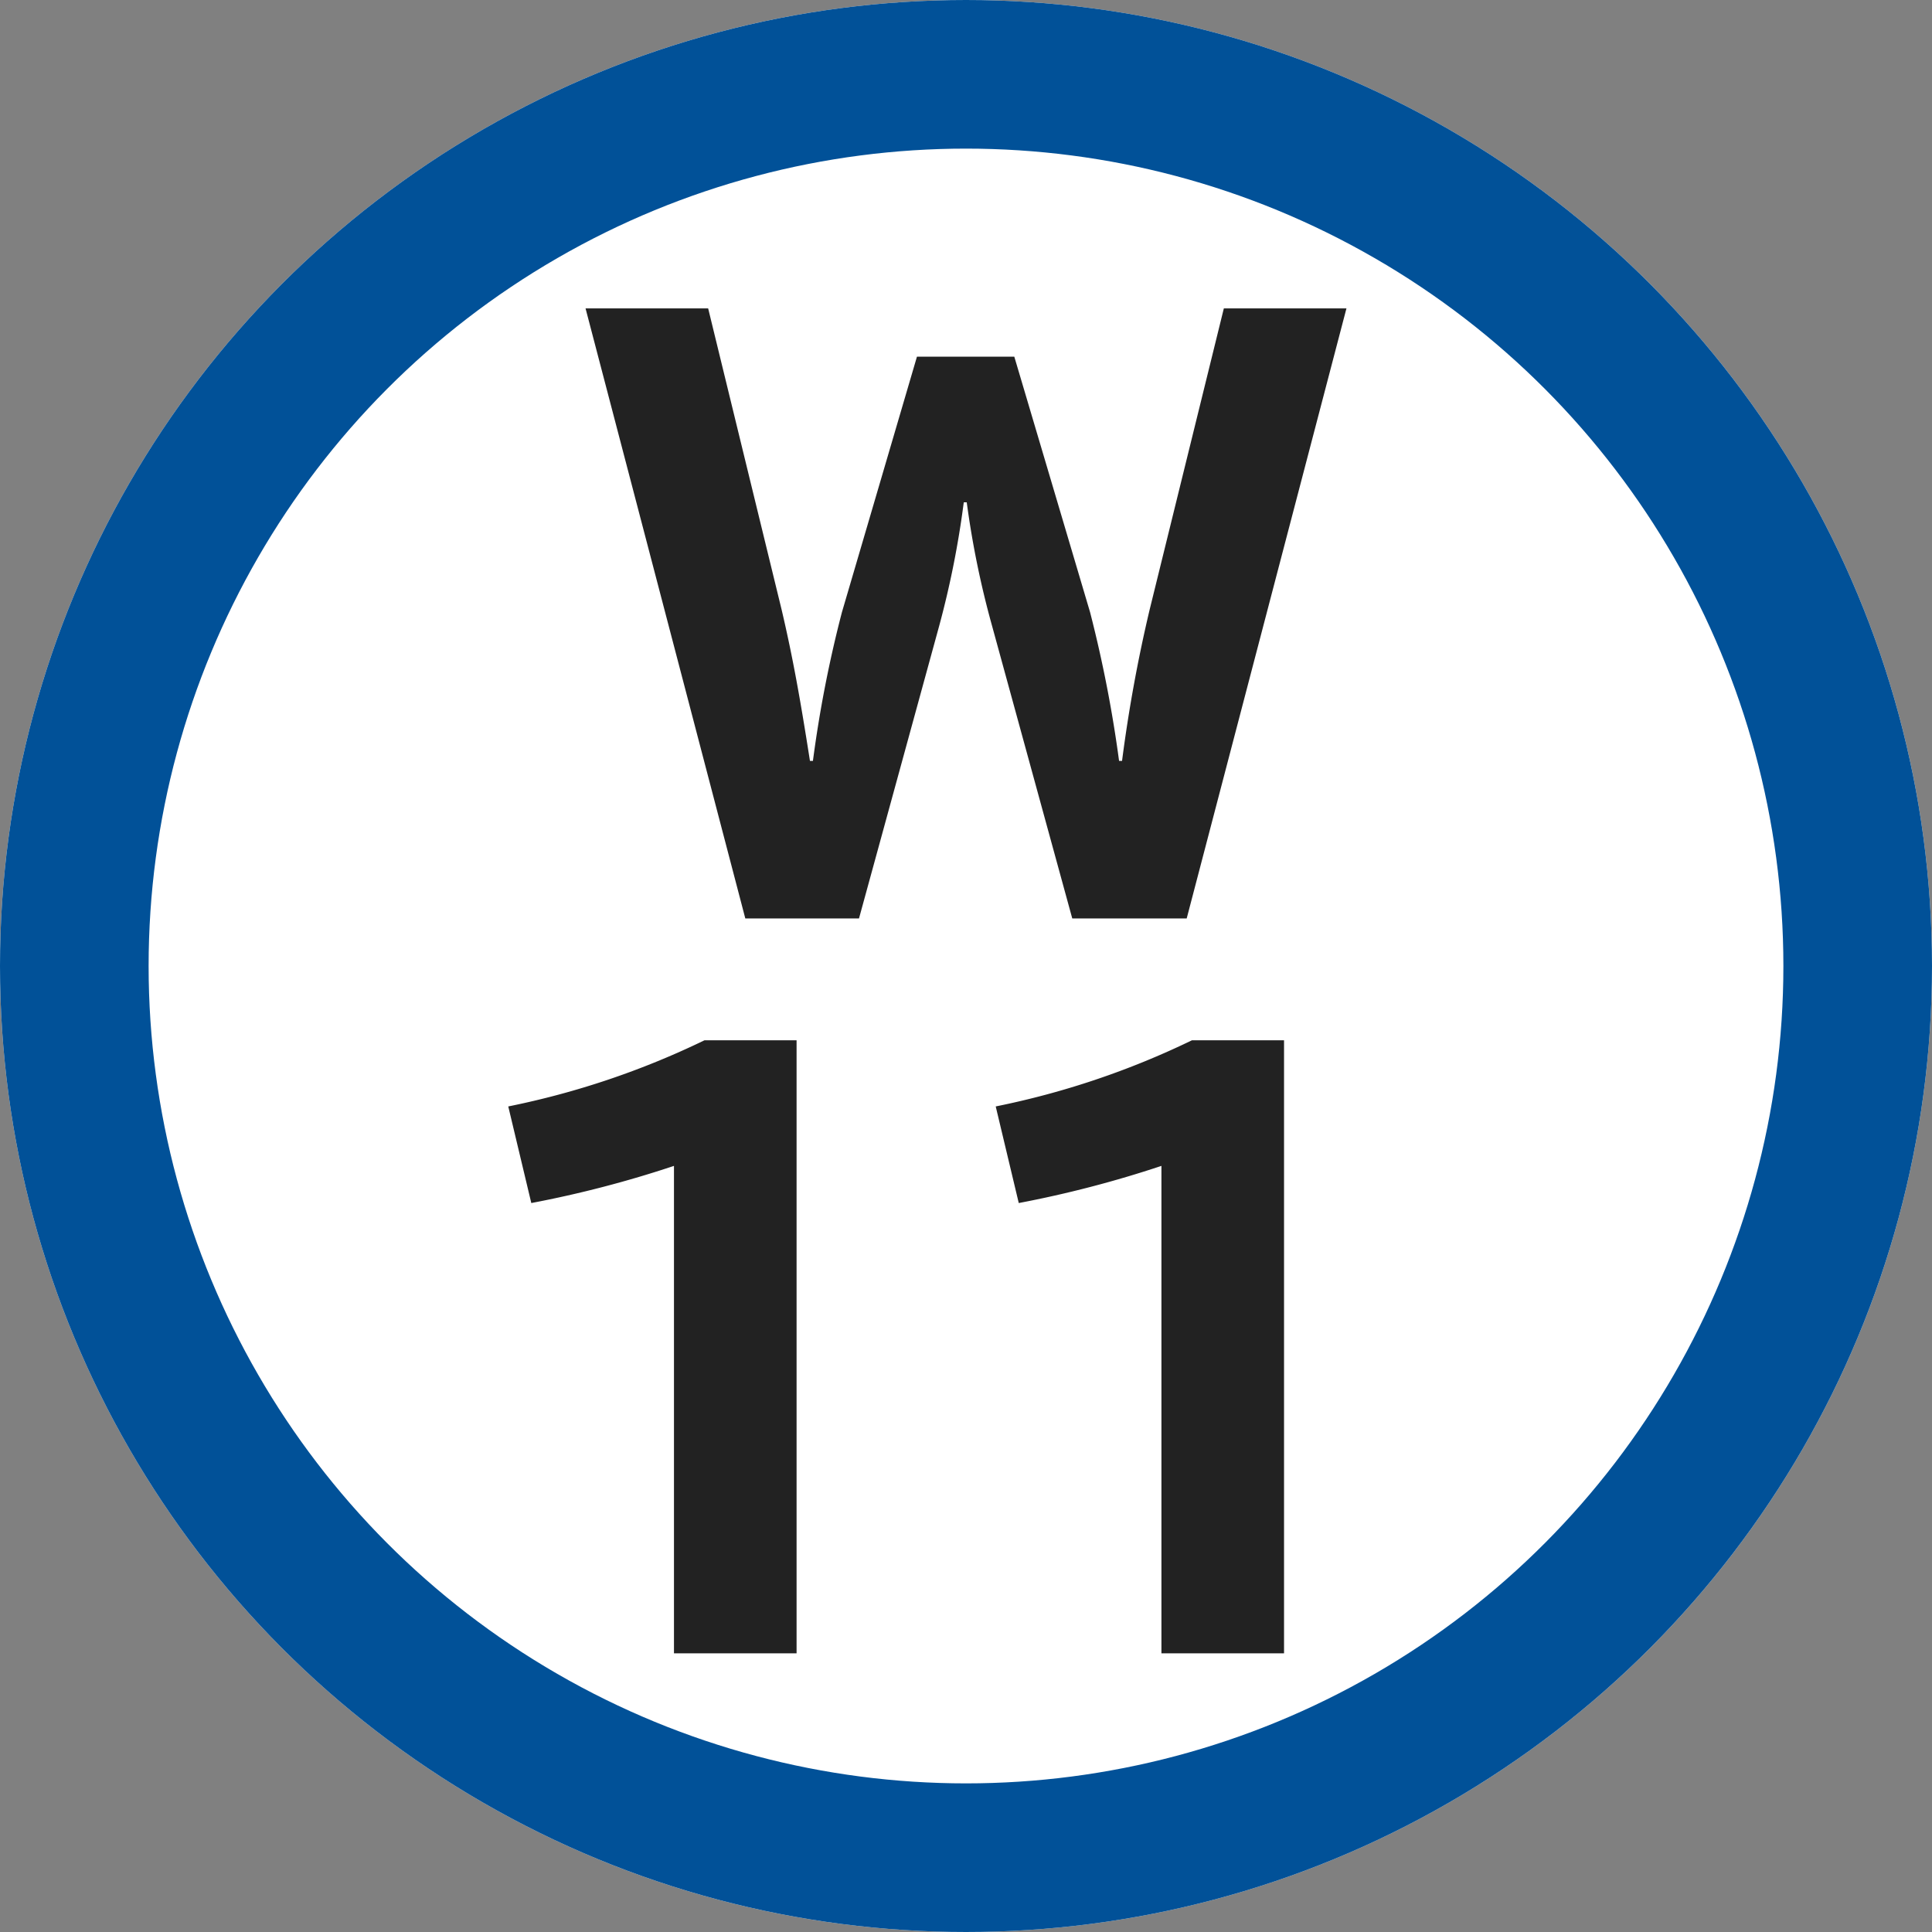 <svg xmlns="http://www.w3.org/2000/svg" width="52" height="52" viewBox="0 0 52 52">
  <rect x="0" y="0" width="52" height="52" fill="#808080" stroke="none"/>
  <g id="マップw-11" transform="translate(-320 -2790)">
    <g id="楕円形_3615" data-name="楕円形 3615" transform="translate(320 2790)" fill="#fff" stroke="#015198" stroke-width="4">
      <circle cx="26" cy="26" r="26" stroke="none"/>
      <circle cx="26" cy="26" r="24" fill="none"/>
    </g>
    <path id="パス_68970" data-name="パス 68970" d="M10.24-15.7H6.94l-2,8.12A39.531,39.531,0,0,0,4.2-3.52H4.12a34.3,34.3,0,0,0-.78-4L1.3-14.4H-1.32L-3.34-7.52a32.745,32.745,0,0,0-.78,4H-4.2c-.26-1.66-.46-2.78-.76-4.06L-6.94-15.7h-3.3L-5.94.72h3.06L-.72-7.16a24.869,24.869,0,0,0,.66-3.32H.02A24.5,24.5,0,0,0,.7-7.16L2.86.72H5.94ZM-7.86,20.5h3.3V4H-7.04a22.153,22.153,0,0,1-5.28,1.78l.62,2.6a29.638,29.638,0,0,0,3.84-1Zm13.12,0h3.3V4H6.08A22.153,22.153,0,0,1,.8,5.78l.62,2.6a29.638,29.638,0,0,0,3.84-1Z" transform="translate(346 2814)" fill="#222"/>
  </g>
</svg>
